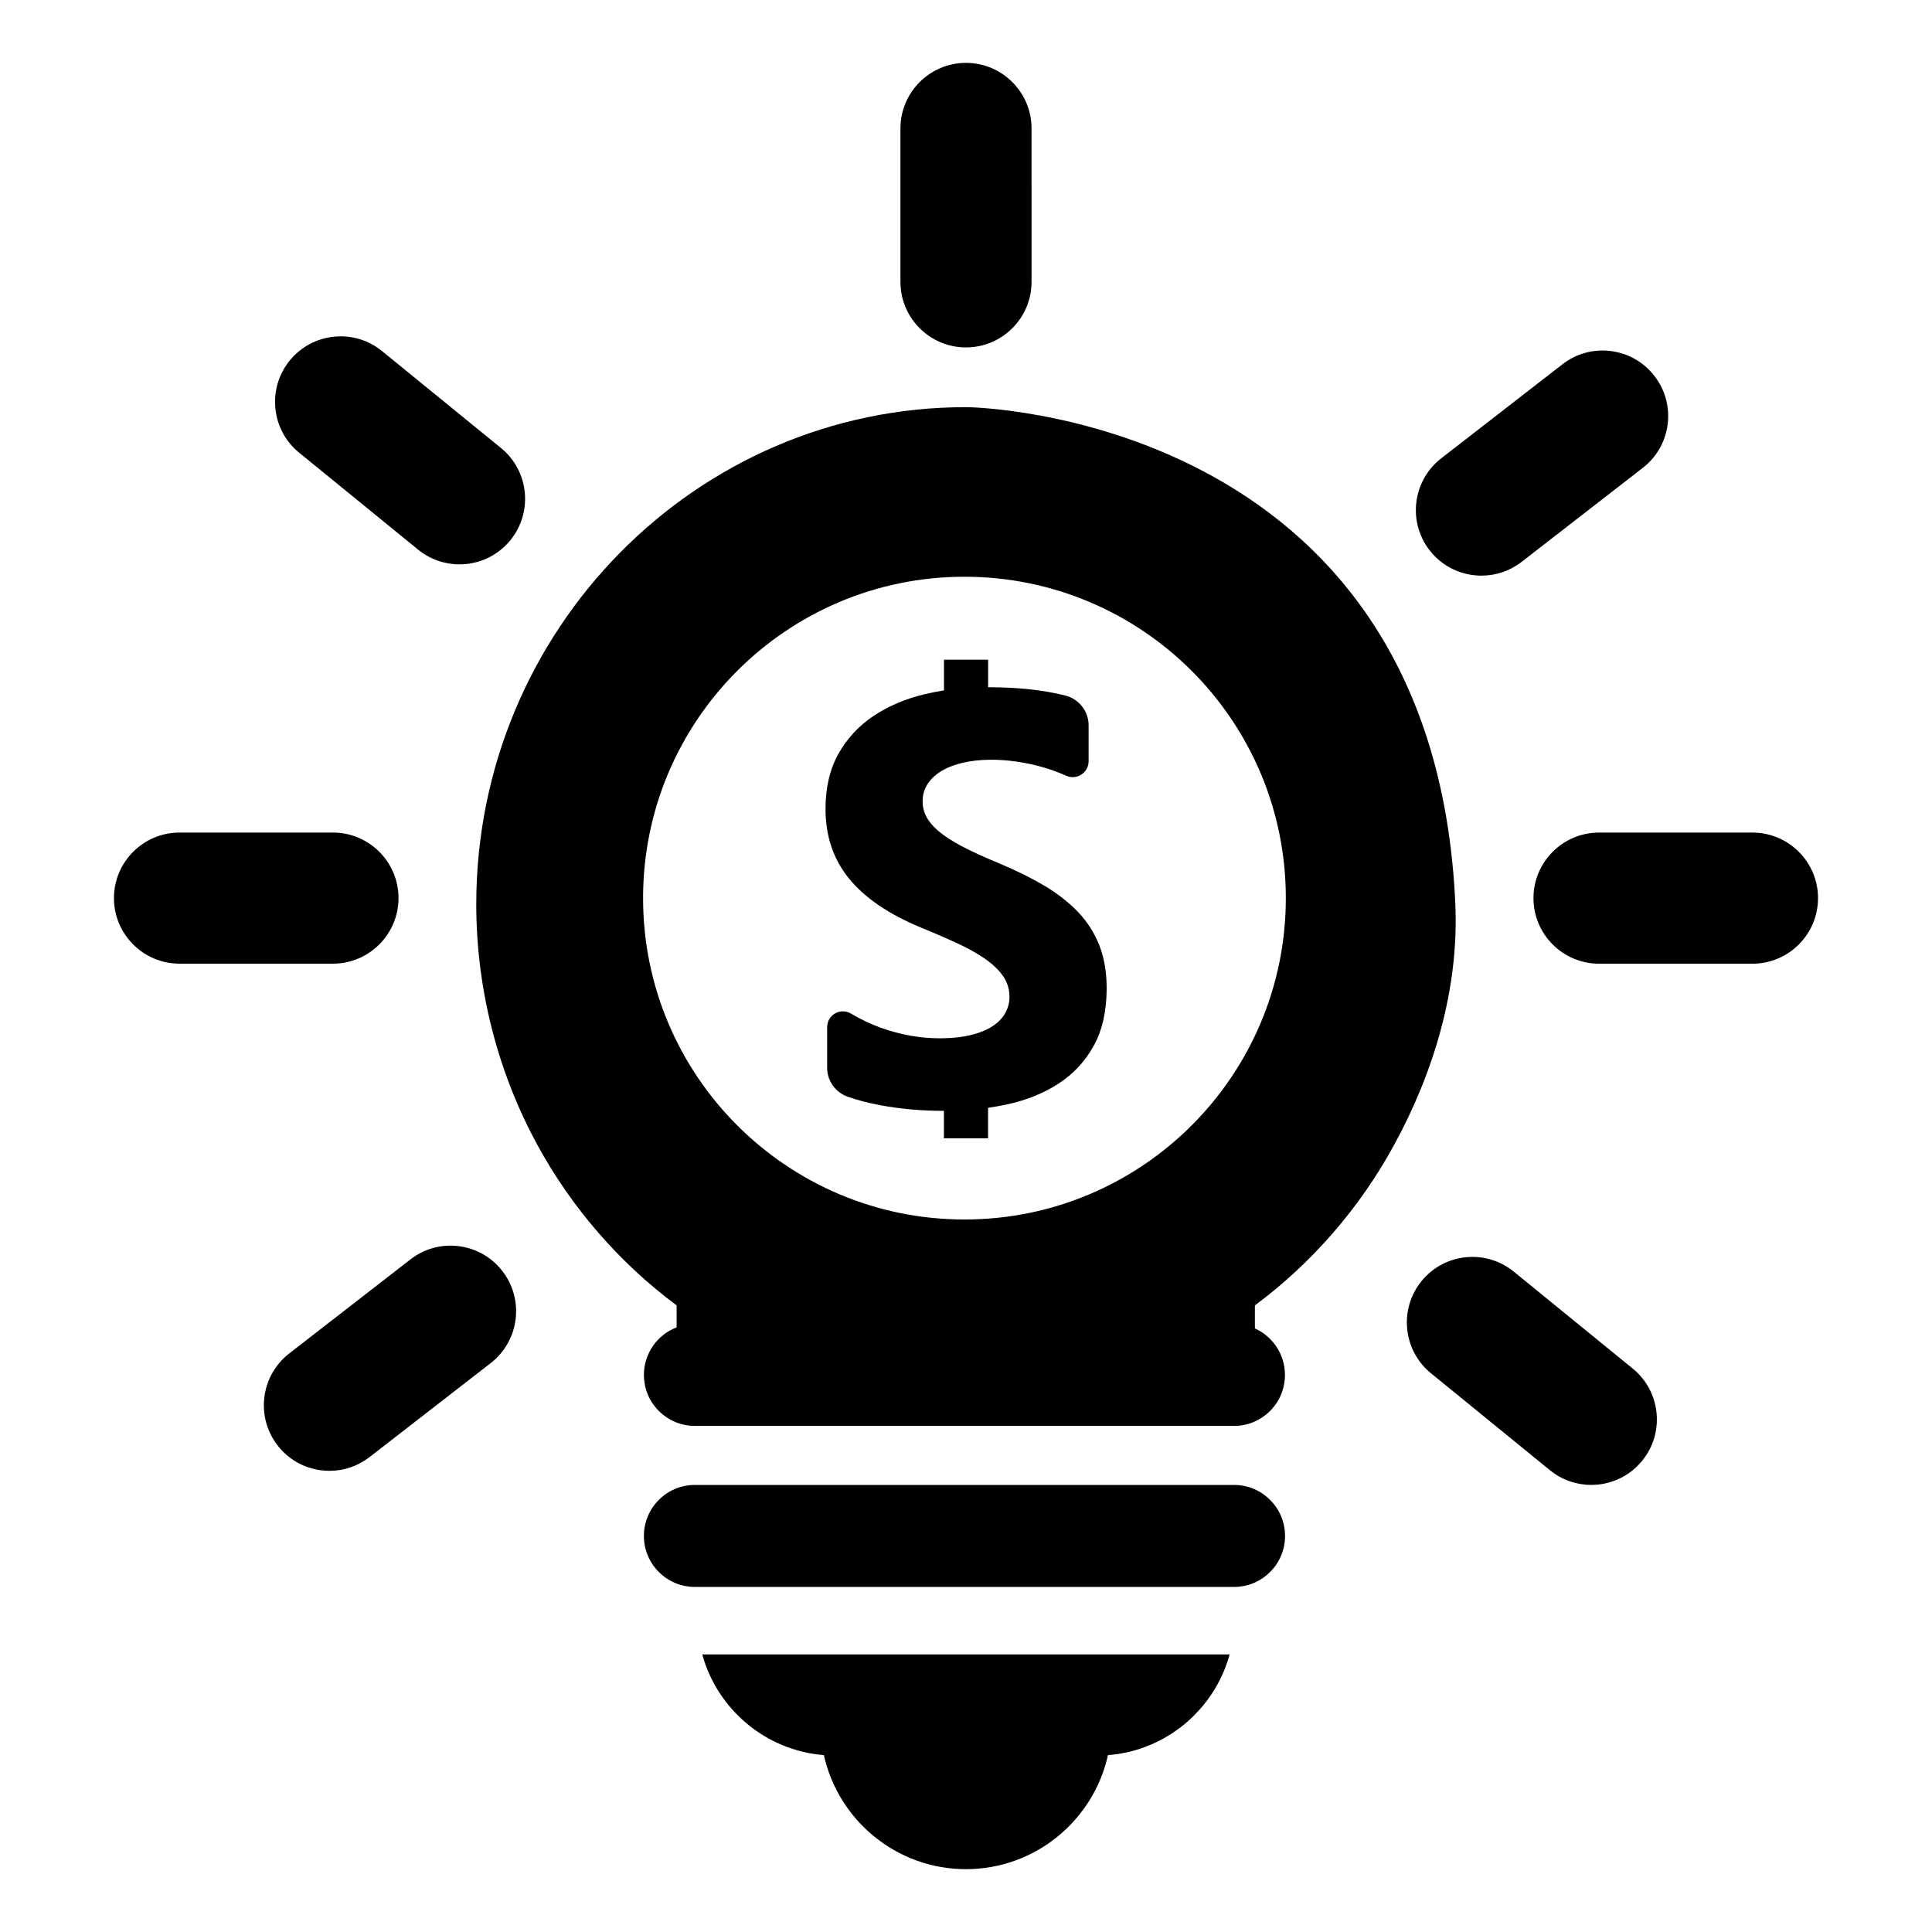 <?xml version="1.0" encoding="UTF-8"?>
<!-- The Best Svg Icon site in the world: iconSvg.co, Visit us! https://iconsvg.co -->
<svg fill="#000000" width="800px" height="800px" version="1.1" viewBox="144 144 512 512" xmlns="http://www.w3.org/2000/svg">
 <g>
  <path d="m433.8 421.23c-2.289 4.109-5.406 7.445-9.352 9.988-3.938 2.551-8.516 4.383-13.738 5.496-1.59 0.34-3.211 0.629-4.863 0.859v8.102h-11.699v-7.289c-5.953 0-11.602-0.504-16.973-1.512-3.062-0.574-5.887-1.316-8.484-2.219-3.273-1.141-5.488-4.203-5.488-7.676v-10.785c0-3.242 3.535-5.242 6.32-3.582 2.559 1.527 5.219 2.785 7.988 3.785 5.148 1.844 10.352 2.762 15.602 2.762 0.355 0 0.691 0 1.039-0.016 2.644-0.047 4.992-0.332 7.031-0.82 1.785-0.434 3.344-0.992 4.676-1.684 0.379-0.195 0.738-0.402 1.07-0.621 1.543-0.984 2.684-2.148 3.449-3.488 0.754-1.34 1.141-2.785 1.141-4.352 0-2.117-0.605-4.008-1.82-5.676-0.984-1.363-2.266-2.629-3.84-3.816-0.355-0.277-0.73-0.543-1.117-0.805-2.094-1.41-4.582-2.777-7.453-4.086-1.016-0.457-2.062-0.93-3.125-1.402-1.969-0.859-4.031-1.73-6.188-2.613-8.477-3.527-14.809-7.84-18.965-12.941-4.164-5.102-6.242-11.258-6.242-18.469 0-5.652 1.141-10.508 3.41-14.578 2.273-4.062 5.359-7.406 9.266-10.027 3.914-2.621 8.445-4.559 13.594-5.793 1.676-0.402 3.387-0.738 5.125-1.008v-8.141h11.699v7.289c5.465 0.023 10.312 0.363 14.555 1.023 2.039 0.324 4.008 0.715 5.91 1.195 3.613 0.914 6.164 4.148 6.164 7.871v9.523c0 3.062-3.156 5.109-5.945 3.848-2.148-0.961-4.352-1.754-6.629-2.379-2.273-0.629-4.527-1.094-6.777-1.402-2.242-0.301-4.375-0.457-6.391-0.457-0.301 0-0.598 0-0.891 0.016-2.434 0.047-4.66 0.309-6.684 0.781-1.93 0.449-3.598 1.055-5.016 1.82-0.25 0.133-0.496 0.27-0.738 0.418-1.566 0.961-2.777 2.102-3.629 3.441-0.859 1.34-1.289 2.844-1.289 4.504 0 1.82 0.48 3.441 1.441 4.879 0.961 1.441 2.32 2.801 4.094 4.094 0.047 0.031 0.086 0.062 0.133 0.094 1.738 1.25 3.84 2.481 6.305 3.691 1.66 0.82 3.457 1.645 5.398 2.488 1.016 0.441 2.07 0.883 3.156 1.34 4.344 1.82 8.242 3.746 11.699 5.793 3.457 2.047 6.422 4.352 8.895 6.926 2.473 2.582 4.359 5.512 5.676 8.824 1.316 3.305 1.977 7.148 1.977 11.547-0.027 6.043-1.176 11.121-3.477 15.238z"/>
  <path d="m400 160.66c-9.582 0-17.375 7.793-17.375 17.375v40.66c0 9.582 7.793 17.375 17.375 17.375s17.375-7.793 17.375-17.375l-0.004-40.668c0-9.574-7.793-17.367-17.371-17.367z"/>
  <path d="m608.42 364.64h-40.66c-9.582 0-17.375 7.793-17.375 17.375s7.793 17.375 17.375 17.375h40.66c9.582 0 17.375-7.793 17.375-17.375s-7.793-17.375-17.375-17.375z"/>
  <path d="m249.61 382.01c0-9.582-7.793-17.375-17.375-17.375h-40.66c-9.582 0-17.375 7.793-17.375 17.375s7.793 17.375 17.375 17.375h40.66c9.578-0.012 17.375-7.797 17.375-17.375z"/>
  <path d="m536.6 296.55c3.723 0 7.469-1.188 10.629-3.637l32.125-24.922c3.668-2.844 6.008-6.941 6.59-11.547 0.582-4.606-0.66-9.156-3.512-12.824-2.844-3.668-6.941-6.008-11.547-6.59s-9.156 0.66-12.824 3.512l-32.125 24.922c-7.566 5.871-8.949 16.809-3.078 24.371 3.414 4.41 8.555 6.715 13.742 6.715z"/>
  <path d="m265.59 474.25c-4.606-0.582-9.156 0.66-12.824 3.512l-32.125 24.922c-7.566 5.871-8.949 16.801-3.078 24.371 2.844 3.668 6.941 6.008 11.547 6.59 0.738 0.094 1.48 0.141 2.211 0.141 3.832 0 7.535-1.258 10.613-3.644l32.125-24.922c7.566-5.871 8.949-16.809 3.078-24.371-2.84-3.676-6.941-6.016-11.547-6.598z"/>
  <path d="m276.77 262.73-31.527-25.688c-3.598-2.93-8.117-4.281-12.738-3.816-4.613 0.473-8.77 2.707-11.707 6.305-2.93 3.598-4.281 8.125-3.816 12.738 0.473 4.613 2.707 8.77 6.305 11.707l31.52 25.688c3.219 2.621 7.102 3.898 10.957 3.898 5.047 0 10.051-2.18 13.484-6.391 6.066-7.43 4.945-18.395-2.477-24.441z"/>
  <path d="m576.7 506.69-31.527-25.688c-3.598-2.93-8.133-4.289-12.738-3.816-4.613 0.473-8.77 2.707-11.707 6.312-6.047 7.422-4.93 18.391 2.496 24.434l31.52 25.688c3.219 2.621 7.102 3.898 10.957 3.898 5.047 0 10.051-2.18 13.484-6.391 6.062-7.418 4.938-18.383-2.484-24.438z"/>
  <path d="m469.88 582.43h-139.78c3.984 14.531 16.758 25.465 32.227 26.688h0.008c3.824 17.27 19.246 30.23 37.645 30.23 18.398 0 33.824-12.957 37.645-30.23h0.016c0.133-0.008 0.277-0.023 0.41-0.039 0.277-0.016 0.543-0.047 0.812-0.078 0.172-0.016 0.355-0.039 0.52-0.062 0.234-0.023 0.457-0.055 0.691-0.086 0.242-0.039 0.48-0.078 0.723-0.117 0.332-0.047 0.652-0.109 0.977-0.172 0.234-0.039 0.465-0.086 0.691-0.141 0.277-0.055 0.535-0.109 0.805-0.172 0.285-0.07 0.559-0.141 0.844-0.219 0.277-0.07 0.543-0.141 0.812-0.227 0.504-0.141 1.008-0.309 1.504-0.473 1.883-0.645 3.691-1.434 5.434-2.356 0.18-0.094 0.363-0.188 0.543-0.301 0.441-0.25 0.875-0.504 1.309-0.77 0.219-0.125 0.441-0.27 0.66-0.41 0.117-0.07 0.242-0.148 0.363-0.234 0.219-0.141 0.426-0.293 0.645-0.434 0.449-0.316 0.891-0.637 1.332-0.961 0.434-0.332 0.859-0.676 1.281-1.023 0.418-0.348 0.836-0.707 1.234-1.078 0.234-0.211 0.457-0.418 0.684-0.637 0.227-0.219 0.441-0.434 0.66-0.652 0.441-0.441 0.867-0.891 1.273-1.348 0.211-0.234 0.418-0.465 0.621-0.707 0.203-0.234 0.395-0.473 0.59-0.715 0.188-0.234 0.387-0.48 0.574-0.73 0.18-0.242 0.371-0.488 0.551-0.738 0.18-0.25 0.363-0.504 0.535-0.762 0.262-0.363 0.496-0.73 0.738-1.102 0.141-0.234 0.293-0.457 0.426-0.691 1.086-1.777 2.023-3.668 2.793-5.637 0.203-0.512 0.395-1.039 0.566-1.566 0.07-0.219 0.141-0.426 0.211-0.645 0.055-0.156 0.102-0.324 0.148-0.48 0.094-0.309 0.18-0.613 0.27-0.914"/>
  <path d="m484.55 551.04c0 7.414-5.969 13.438-13.375 13.516h-143.02c-7.469 0-13.516-6.055-13.516-13.516 0-7.469 6.047-13.516 13.516-13.516h143.02c7.406 0.078 13.371 6.094 13.371 13.516z"/>
  <path d="m529.68 383.64c-5.731-130.32-129.2-131.73-129.2-131.73-0.172-0.008-0.348-0.008-0.535-0.008-71.531 0-129.73 59.094-129.73 131.74 0 22.254 5.59 44.305 16.184 63.754 9.109 16.711 21.758 31.277 36.918 42.555v5.809c-5.078 1.938-8.676 6.863-8.676 12.617s3.606 10.676 8.676 12.617c1.504 0.574 3.125 0.891 4.832 0.891h143.02c1.922-0.023 3.746-0.441 5.391-1.188 4.699-2.109 7.965-6.832 7.965-12.32s-3.266-10.219-7.965-12.328v-6.102c15.152-11.273 27.812-25.844 36.91-42.555 10.602-19.445 17.184-41.512 16.207-63.75zm-130.09 83.539c-47.035 0-85.168-38.133-85.168-85.168 0-47.035 38.133-85.168 85.168-85.168s85.168 38.133 85.168 85.168c0 47.035-38.133 85.168-85.168 85.168z"/>
 </g>
</svg>